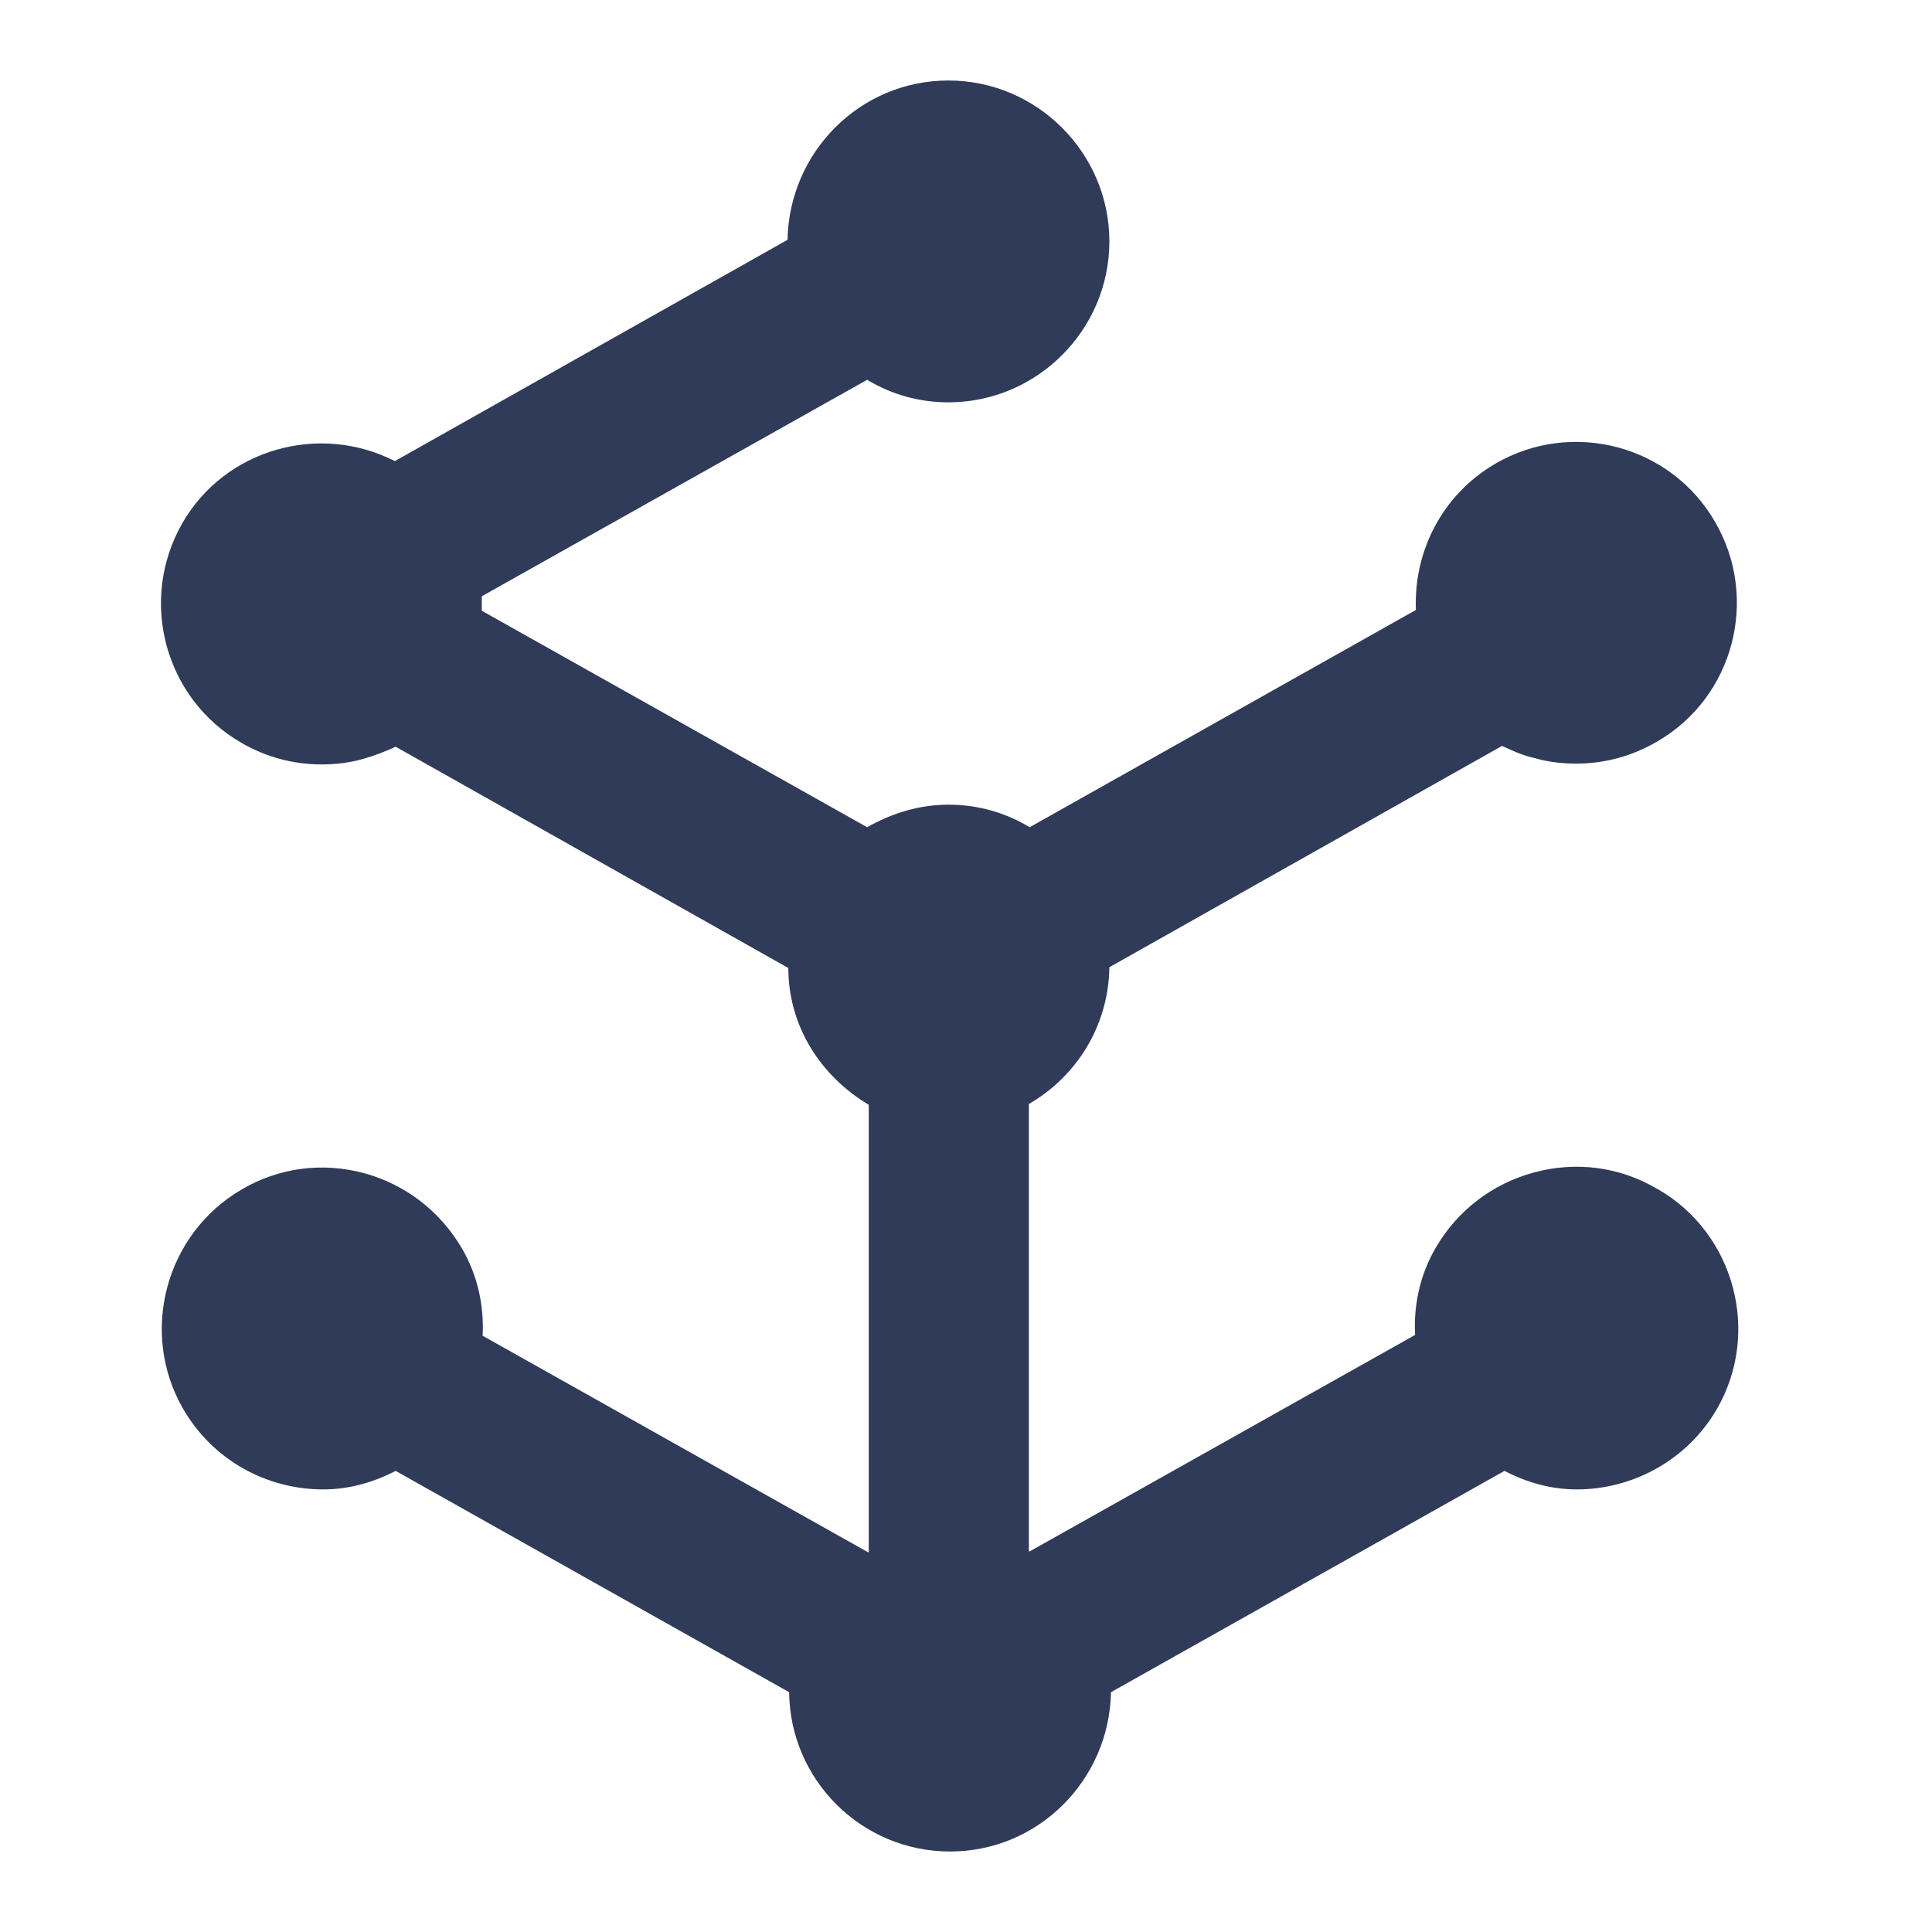 <svg width="24" height="24" viewBox="0 0 24 24" fill="none" xmlns="http://www.w3.org/2000/svg">
<path d="M20.578 14.764C20.118 14.494 19.578 14.424 19.059 14.564C18.539 14.704 18.109 15.034 17.839 15.493C17.639 15.833 17.559 16.213 17.579 16.583L12.791 19.272H12.781V13.714C13.371 13.374 13.771 12.745 13.781 12.015L18.659 9.266C18.789 9.326 18.919 9.386 19.059 9.416C19.229 9.466 19.408 9.486 19.578 9.486C19.928 9.486 20.268 9.396 20.578 9.216C21.538 8.667 21.857 7.437 21.308 6.488C20.758 5.528 19.528 5.208 18.579 5.758C17.909 6.148 17.559 6.857 17.589 7.577L12.791 10.276C12.492 10.096 12.152 9.996 11.782 9.996C11.412 9.996 11.072 10.106 10.772 10.276L5.985 7.587C5.985 7.527 5.985 7.467 5.985 7.407L10.772 4.718C11.072 4.898 11.412 4.998 11.782 4.998C12.881 4.998 13.781 4.099 13.781 2.999C13.781 1.9 12.881 1 11.782 1C10.682 1 9.803 1.89 9.783 2.979L4.905 5.728C3.965 5.248 2.796 5.578 2.266 6.497C1.716 7.457 2.046 8.677 2.996 9.226C3.306 9.406 3.646 9.496 3.995 9.496C4.165 9.496 4.345 9.476 4.515 9.426C4.655 9.386 4.785 9.336 4.915 9.276L9.793 12.025C9.793 12.755 10.203 13.374 10.792 13.724V19.282H10.782L5.995 16.593C6.015 16.223 5.935 15.843 5.735 15.503C5.465 15.044 5.035 14.714 4.525 14.574C4.005 14.434 3.466 14.504 3.006 14.774C2.056 15.323 1.726 16.553 2.276 17.503C2.646 18.142 3.316 18.502 4.015 18.502C4.325 18.502 4.625 18.422 4.915 18.272L9.803 21.021C9.813 22.11 10.702 23 11.802 23C12.901 23 13.781 22.11 13.801 21.021L18.689 18.272C18.979 18.422 19.279 18.502 19.588 18.502C20.278 18.502 20.958 18.142 21.328 17.503C21.877 16.553 21.547 15.323 20.598 14.774L20.578 14.764Z" fill="#2F3B58"/>
</svg>
